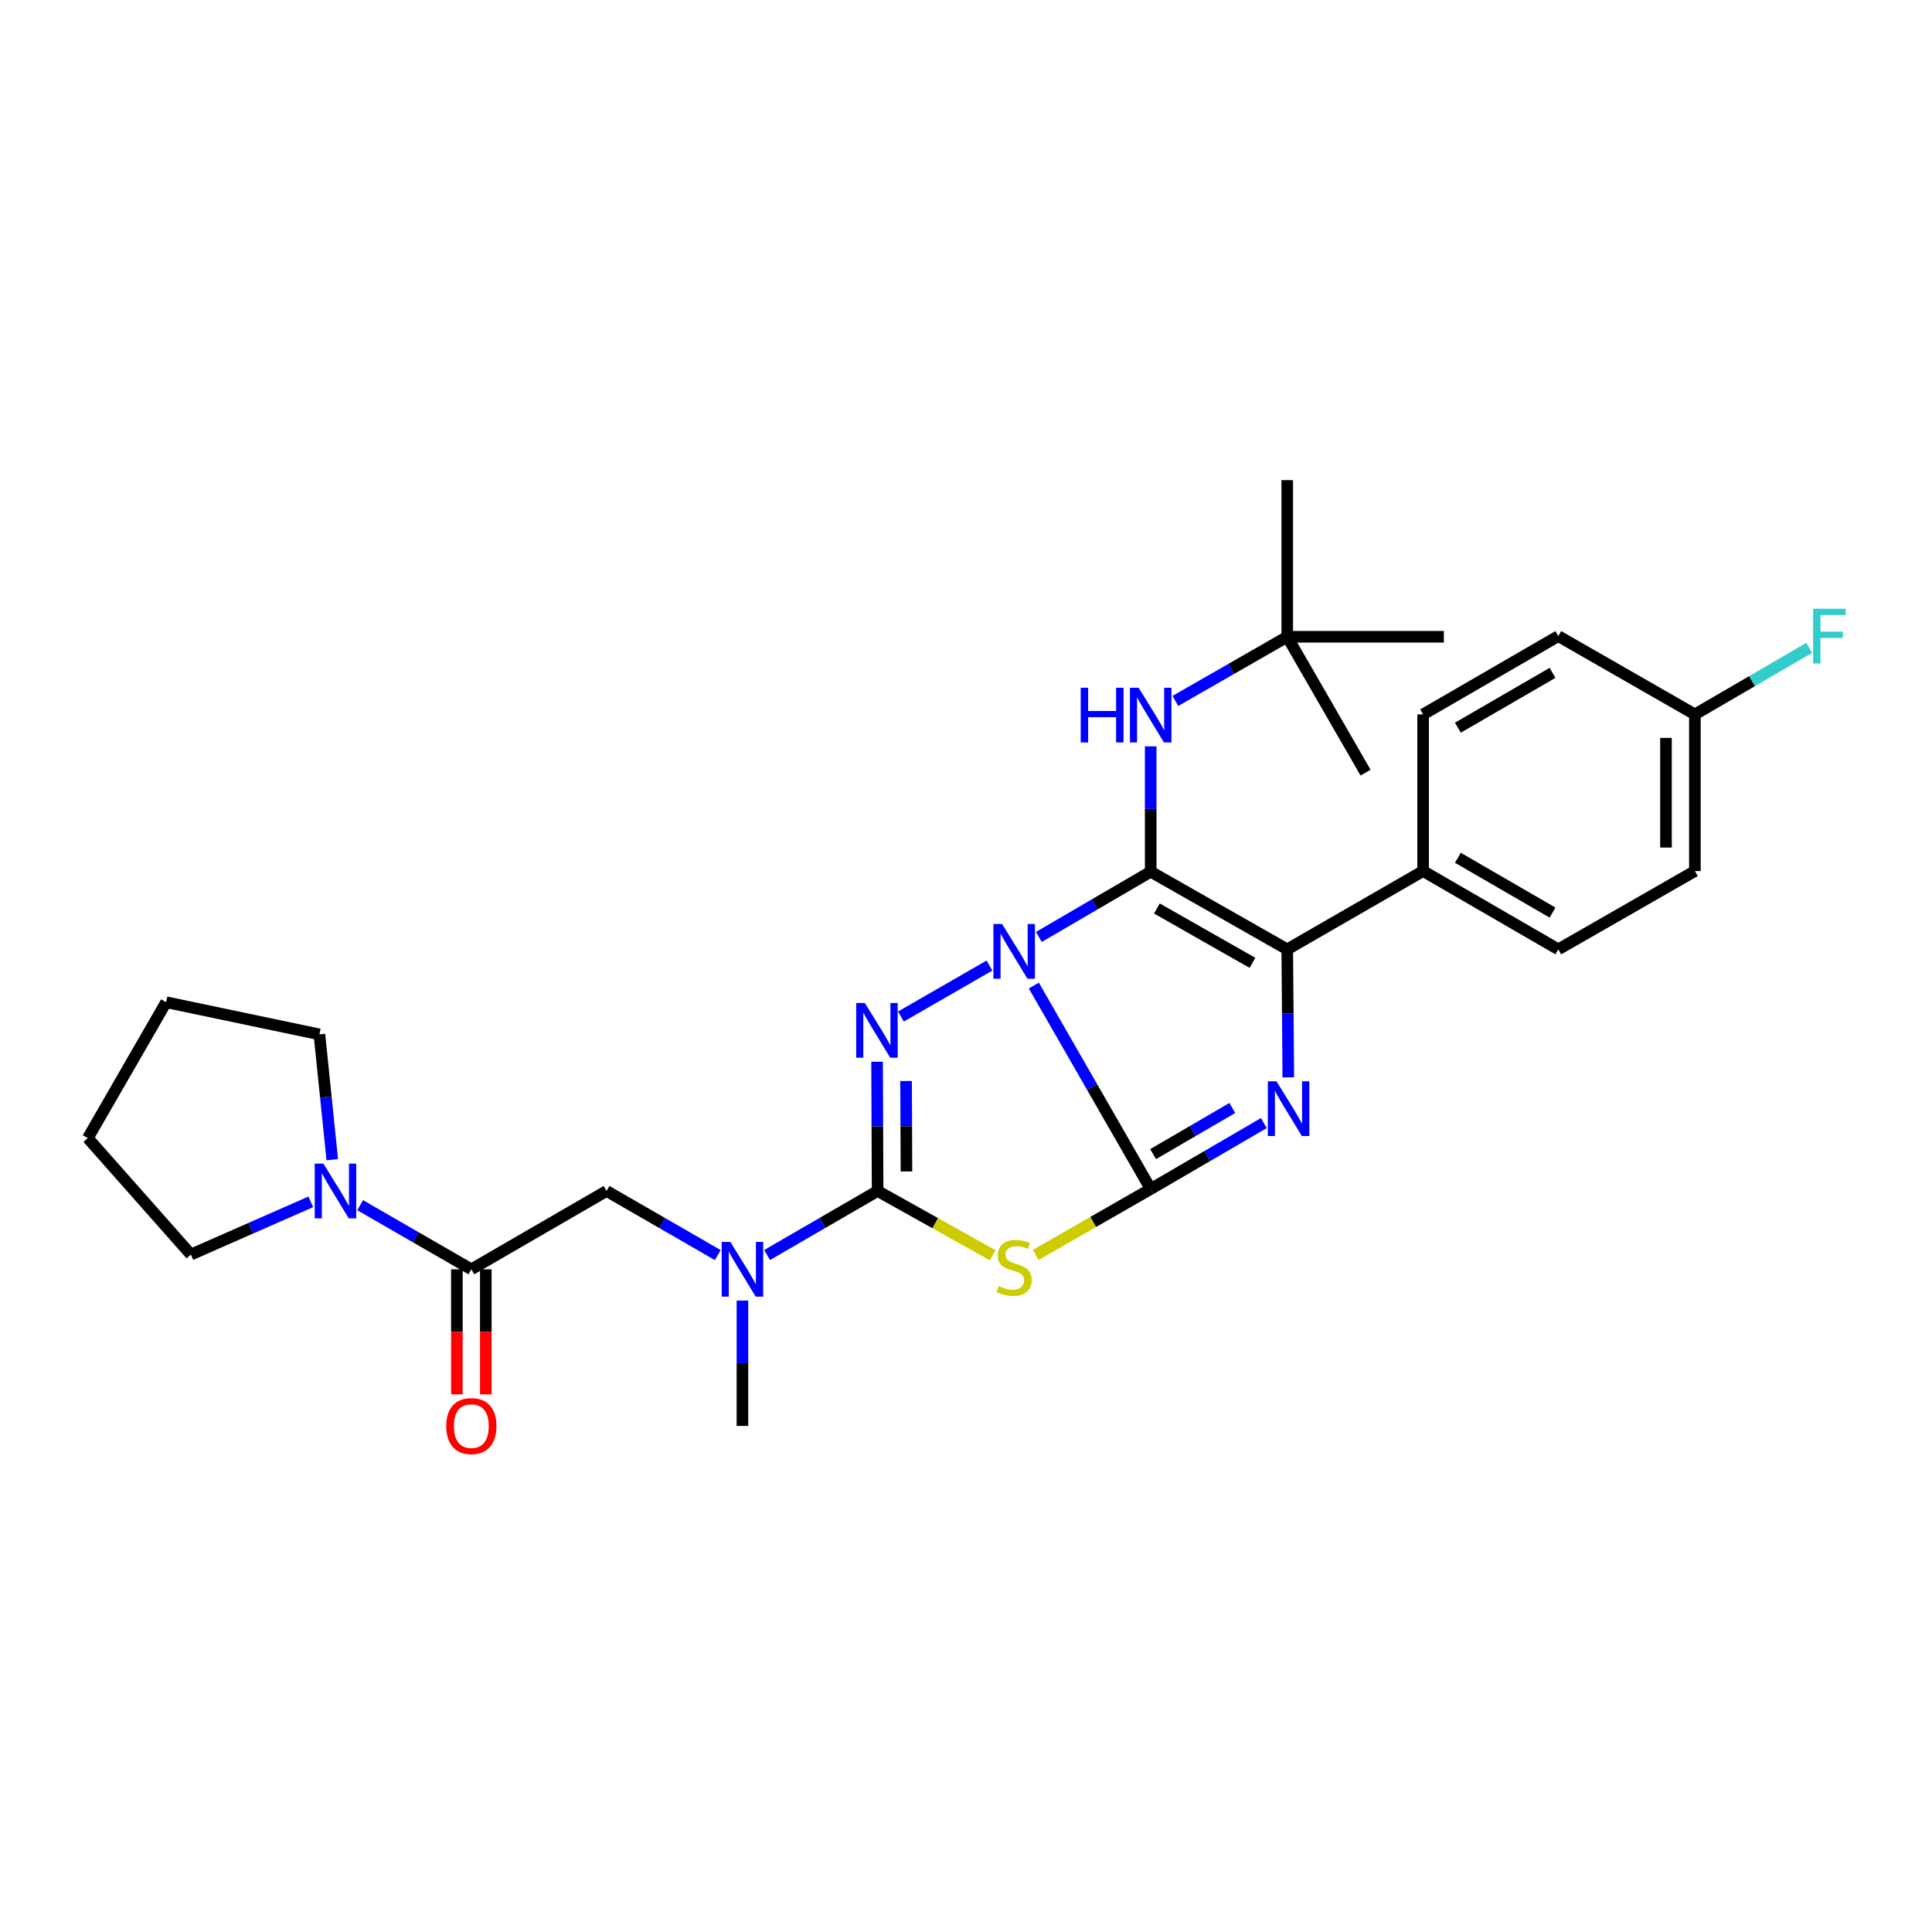 <?xml version='1.0' encoding='iso-8859-1'?>
<svg version='1.1' baseProfile='full'
              xmlns='http://www.w3.org/2000/svg'
                      xmlns:rdkit='http://www.rdkit.org/xml'
                      xmlns:xlink='http://www.w3.org/1999/xlink'
                  xml:space='preserve'
width='1000px' height='1000px' viewBox='0 0 1000 1000'>
<!-- END OF HEADER -->
<rect style='opacity:1.0;fill:#FFFFFF;stroke:none' width='1000' height='1000' x='0' y='0'> </rect>
<path class='bond-0' d='M 535.109,510.125 L 565.353,562.775' style='fill:none;fill-rule:evenodd;stroke:#0000FF;stroke-width:6px;stroke-linecap:butt;stroke-linejoin:miter;stroke-opacity:1' />
<path class='bond-0' d='M 565.353,562.775 L 595.597,615.426' style='fill:none;fill-rule:evenodd;stroke:#000000;stroke-width:6px;stroke-linecap:butt;stroke-linejoin:miter;stroke-opacity:1' />
<path class='bond-1' d='M 537.723,484.958 L 566.66,468.073' style='fill:none;fill-rule:evenodd;stroke:#0000FF;stroke-width:6px;stroke-linecap:butt;stroke-linejoin:miter;stroke-opacity:1' />
<path class='bond-1' d='M 566.66,468.073 L 595.597,451.188' style='fill:none;fill-rule:evenodd;stroke:#000000;stroke-width:6px;stroke-linecap:butt;stroke-linejoin:miter;stroke-opacity:1' />
<path class='bond-2' d='M 512.148,499.78 L 466.324,526.158' style='fill:none;fill-rule:evenodd;stroke:#0000FF;stroke-width:6px;stroke-linecap:butt;stroke-linejoin:miter;stroke-opacity:1' />
<path class='bond-3' d='M 595.597,615.426 L 624.878,598.367' style='fill:none;fill-rule:evenodd;stroke:#000000;stroke-width:6px;stroke-linecap:butt;stroke-linejoin:miter;stroke-opacity:1' />
<path class='bond-3' d='M 624.878,598.367 L 654.159,581.307' style='fill:none;fill-rule:evenodd;stroke:#0000FF;stroke-width:6px;stroke-linecap:butt;stroke-linejoin:miter;stroke-opacity:1' />
<path class='bond-3' d='M 596.846,597.375 L 617.343,585.433' style='fill:none;fill-rule:evenodd;stroke:#000000;stroke-width:6px;stroke-linecap:butt;stroke-linejoin:miter;stroke-opacity:1' />
<path class='bond-3' d='M 617.343,585.433 L 637.839,573.492' style='fill:none;fill-rule:evenodd;stroke:#0000FF;stroke-width:6px;stroke-linecap:butt;stroke-linejoin:miter;stroke-opacity:1' />
<path class='bond-4' d='M 595.597,615.426 L 565.825,632.497' style='fill:none;fill-rule:evenodd;stroke:#000000;stroke-width:6px;stroke-linecap:butt;stroke-linejoin:miter;stroke-opacity:1' />
<path class='bond-4' d='M 565.825,632.497 L 536.054,649.567' style='fill:none;fill-rule:evenodd;stroke:#CCCC00;stroke-width:6px;stroke-linecap:butt;stroke-linejoin:miter;stroke-opacity:1' />
<path class='bond-6' d='M 595.597,451.188 L 666.273,491.387' style='fill:none;fill-rule:evenodd;stroke:#000000;stroke-width:6px;stroke-linecap:butt;stroke-linejoin:miter;stroke-opacity:1' />
<path class='bond-6' d='M 598.798,470.229 L 648.272,498.368' style='fill:none;fill-rule:evenodd;stroke:#000000;stroke-width:6px;stroke-linecap:butt;stroke-linejoin:miter;stroke-opacity:1' />
<path class='bond-8' d='M 595.597,451.188 L 595.597,418.754' style='fill:none;fill-rule:evenodd;stroke:#000000;stroke-width:6px;stroke-linecap:butt;stroke-linejoin:miter;stroke-opacity:1' />
<path class='bond-8' d='M 595.597,418.754 L 595.597,386.32' style='fill:none;fill-rule:evenodd;stroke:#0000FF;stroke-width:6px;stroke-linecap:butt;stroke-linejoin:miter;stroke-opacity:1' />
<path class='bond-5' d='M 453.972,549.546 L 454.112,582.997' style='fill:none;fill-rule:evenodd;stroke:#0000FF;stroke-width:6px;stroke-linecap:butt;stroke-linejoin:miter;stroke-opacity:1' />
<path class='bond-5' d='M 454.112,582.997 L 454.253,616.449' style='fill:none;fill-rule:evenodd;stroke:#000000;stroke-width:6px;stroke-linecap:butt;stroke-linejoin:miter;stroke-opacity:1' />
<path class='bond-5' d='M 468.982,559.518 L 469.081,582.934' style='fill:none;fill-rule:evenodd;stroke:#0000FF;stroke-width:6px;stroke-linecap:butt;stroke-linejoin:miter;stroke-opacity:1' />
<path class='bond-5' d='M 469.081,582.934 L 469.179,606.351' style='fill:none;fill-rule:evenodd;stroke:#000000;stroke-width:6px;stroke-linecap:butt;stroke-linejoin:miter;stroke-opacity:1' />
<path class='bond-30' d='M 666.828,557.625 L 666.551,524.506' style='fill:none;fill-rule:evenodd;stroke:#0000FF;stroke-width:6px;stroke-linecap:butt;stroke-linejoin:miter;stroke-opacity:1' />
<path class='bond-30' d='M 666.551,524.506 L 666.273,491.387' style='fill:none;fill-rule:evenodd;stroke:#000000;stroke-width:6px;stroke-linecap:butt;stroke-linejoin:miter;stroke-opacity:1' />
<path class='bond-29' d='M 513.833,649.737 L 484.043,633.093' style='fill:none;fill-rule:evenodd;stroke:#CCCC00;stroke-width:6px;stroke-linecap:butt;stroke-linejoin:miter;stroke-opacity:1' />
<path class='bond-29' d='M 484.043,633.093 L 454.253,616.449' style='fill:none;fill-rule:evenodd;stroke:#000000;stroke-width:6px;stroke-linecap:butt;stroke-linejoin:miter;stroke-opacity:1' />
<path class='bond-9' d='M 454.253,616.449 L 425.649,633.022' style='fill:none;fill-rule:evenodd;stroke:#000000;stroke-width:6px;stroke-linecap:butt;stroke-linejoin:miter;stroke-opacity:1' />
<path class='bond-9' d='M 425.649,633.022 L 397.045,649.595' style='fill:none;fill-rule:evenodd;stroke:#0000FF;stroke-width:6px;stroke-linecap:butt;stroke-linejoin:miter;stroke-opacity:1' />
<path class='bond-12' d='M 666.273,491.387 L 736.601,450.856' style='fill:none;fill-rule:evenodd;stroke:#000000;stroke-width:6px;stroke-linecap:butt;stroke-linejoin:miter;stroke-opacity:1' />
<path class='bond-7' d='M 243.97,656.989 L 313.956,616.449' style='fill:none;fill-rule:evenodd;stroke:#000000;stroke-width:6px;stroke-linecap:butt;stroke-linejoin:miter;stroke-opacity:1' />
<path class='bond-10' d='M 243.97,656.989 L 215.191,640.399' style='fill:none;fill-rule:evenodd;stroke:#000000;stroke-width:6px;stroke-linecap:butt;stroke-linejoin:miter;stroke-opacity:1' />
<path class='bond-10' d='M 215.191,640.399 L 186.413,623.81' style='fill:none;fill-rule:evenodd;stroke:#0000FF;stroke-width:6px;stroke-linecap:butt;stroke-linejoin:miter;stroke-opacity:1' />
<path class='bond-13' d='M 236.486,656.989 L 236.486,689.351' style='fill:none;fill-rule:evenodd;stroke:#000000;stroke-width:6px;stroke-linecap:butt;stroke-linejoin:miter;stroke-opacity:1' />
<path class='bond-13' d='M 236.486,689.351 L 236.486,721.713' style='fill:none;fill-rule:evenodd;stroke:#FF0000;stroke-width:6px;stroke-linecap:butt;stroke-linejoin:miter;stroke-opacity:1' />
<path class='bond-13' d='M 251.454,656.989 L 251.454,689.351' style='fill:none;fill-rule:evenodd;stroke:#000000;stroke-width:6px;stroke-linecap:butt;stroke-linejoin:miter;stroke-opacity:1' />
<path class='bond-13' d='M 251.454,689.351 L 251.454,721.713' style='fill:none;fill-rule:evenodd;stroke:#FF0000;stroke-width:6px;stroke-linecap:butt;stroke-linejoin:miter;stroke-opacity:1' />
<path class='bond-14' d='M 608.374,362.805 L 637.324,346.2' style='fill:none;fill-rule:evenodd;stroke:#0000FF;stroke-width:6px;stroke-linecap:butt;stroke-linejoin:miter;stroke-opacity:1' />
<path class='bond-14' d='M 637.324,346.2 L 666.273,329.594' style='fill:none;fill-rule:evenodd;stroke:#000000;stroke-width:6px;stroke-linecap:butt;stroke-linejoin:miter;stroke-opacity:1' />
<path class='bond-11' d='M 371.514,649.628 L 342.735,633.038' style='fill:none;fill-rule:evenodd;stroke:#0000FF;stroke-width:6px;stroke-linecap:butt;stroke-linejoin:miter;stroke-opacity:1' />
<path class='bond-11' d='M 342.735,633.038 L 313.956,616.449' style='fill:none;fill-rule:evenodd;stroke:#000000;stroke-width:6px;stroke-linecap:butt;stroke-linejoin:miter;stroke-opacity:1' />
<path class='bond-23' d='M 384.283,673.175 L 384.283,705.618' style='fill:none;fill-rule:evenodd;stroke:#0000FF;stroke-width:6px;stroke-linecap:butt;stroke-linejoin:miter;stroke-opacity:1' />
<path class='bond-23' d='M 384.283,705.618 L 384.283,738.06' style='fill:none;fill-rule:evenodd;stroke:#000000;stroke-width:6px;stroke-linecap:butt;stroke-linejoin:miter;stroke-opacity:1' />
<path class='bond-21' d='M 171.981,600.252 L 168.654,567.823' style='fill:none;fill-rule:evenodd;stroke:#0000FF;stroke-width:6px;stroke-linecap:butt;stroke-linejoin:miter;stroke-opacity:1' />
<path class='bond-21' d='M 168.654,567.823 L 165.327,535.394' style='fill:none;fill-rule:evenodd;stroke:#000000;stroke-width:6px;stroke-linecap:butt;stroke-linejoin:miter;stroke-opacity:1' />
<path class='bond-22' d='M 160.859,622.072 L 129.834,635.717' style='fill:none;fill-rule:evenodd;stroke:#0000FF;stroke-width:6px;stroke-linecap:butt;stroke-linejoin:miter;stroke-opacity:1' />
<path class='bond-22' d='M 129.834,635.717 L 98.809,649.363' style='fill:none;fill-rule:evenodd;stroke:#000000;stroke-width:6px;stroke-linecap:butt;stroke-linejoin:miter;stroke-opacity:1' />
<path class='bond-15' d='M 736.601,450.856 L 806.578,491.387' style='fill:none;fill-rule:evenodd;stroke:#000000;stroke-width:6px;stroke-linecap:butt;stroke-linejoin:miter;stroke-opacity:1' />
<path class='bond-15' d='M 754.599,443.983 L 803.584,472.355' style='fill:none;fill-rule:evenodd;stroke:#000000;stroke-width:6px;stroke-linecap:butt;stroke-linejoin:miter;stroke-opacity:1' />
<path class='bond-16' d='M 736.601,450.856 L 736.601,369.776' style='fill:none;fill-rule:evenodd;stroke:#000000;stroke-width:6px;stroke-linecap:butt;stroke-linejoin:miter;stroke-opacity:1' />
<path class='bond-24' d='M 666.273,329.594 L 706.813,399.921' style='fill:none;fill-rule:evenodd;stroke:#000000;stroke-width:6px;stroke-linecap:butt;stroke-linejoin:miter;stroke-opacity:1' />
<path class='bond-25' d='M 666.273,329.594 L 747.336,329.594' style='fill:none;fill-rule:evenodd;stroke:#000000;stroke-width:6px;stroke-linecap:butt;stroke-linejoin:miter;stroke-opacity:1' />
<path class='bond-26' d='M 666.273,329.594 L 666.273,248.523' style='fill:none;fill-rule:evenodd;stroke:#000000;stroke-width:6px;stroke-linecap:butt;stroke-linejoin:miter;stroke-opacity:1' />
<path class='bond-19' d='M 806.578,491.387 L 877.271,450.856' style='fill:none;fill-rule:evenodd;stroke:#000000;stroke-width:6px;stroke-linecap:butt;stroke-linejoin:miter;stroke-opacity:1' />
<path class='bond-18' d='M 736.601,369.776 L 806.578,329.245' style='fill:none;fill-rule:evenodd;stroke:#000000;stroke-width:6px;stroke-linecap:butt;stroke-linejoin:miter;stroke-opacity:1' />
<path class='bond-18' d='M 754.599,376.649 L 803.584,348.277' style='fill:none;fill-rule:evenodd;stroke:#000000;stroke-width:6px;stroke-linecap:butt;stroke-linejoin:miter;stroke-opacity:1' />
<path class='bond-17' d='M 877.271,369.776 L 806.578,329.245' style='fill:none;fill-rule:evenodd;stroke:#000000;stroke-width:6px;stroke-linecap:butt;stroke-linejoin:miter;stroke-opacity:1' />
<path class='bond-20' d='M 877.271,369.776 L 906.864,352.548' style='fill:none;fill-rule:evenodd;stroke:#000000;stroke-width:6px;stroke-linecap:butt;stroke-linejoin:miter;stroke-opacity:1' />
<path class='bond-20' d='M 906.864,352.548 L 936.457,335.319' style='fill:none;fill-rule:evenodd;stroke:#33CCCC;stroke-width:6px;stroke-linecap:butt;stroke-linejoin:miter;stroke-opacity:1' />
<path class='bond-31' d='M 877.271,369.776 L 877.271,450.856' style='fill:none;fill-rule:evenodd;stroke:#000000;stroke-width:6px;stroke-linecap:butt;stroke-linejoin:miter;stroke-opacity:1' />
<path class='bond-31' d='M 862.303,381.938 L 862.303,438.694' style='fill:none;fill-rule:evenodd;stroke:#000000;stroke-width:6px;stroke-linecap:butt;stroke-linejoin:miter;stroke-opacity:1' />
<path class='bond-27' d='M 165.327,535.394 L 85.994,518.746' style='fill:none;fill-rule:evenodd;stroke:#000000;stroke-width:6px;stroke-linecap:butt;stroke-linejoin:miter;stroke-opacity:1' />
<path class='bond-28' d='M 98.809,649.363 L 45.455,589.073' style='fill:none;fill-rule:evenodd;stroke:#000000;stroke-width:6px;stroke-linecap:butt;stroke-linejoin:miter;stroke-opacity:1' />
<path class='bond-32' d='M 85.994,518.746 L 45.455,589.073' style='fill:none;fill-rule:evenodd;stroke:#000000;stroke-width:6px;stroke-linecap:butt;stroke-linejoin:miter;stroke-opacity:1' />
<path  class='atom-0' d='M 518.677 478.258
L 527.957 493.258
Q 528.877 494.738, 530.357 497.418
Q 531.837 500.098, 531.917 500.258
L 531.917 478.258
L 535.677 478.258
L 535.677 506.578
L 531.797 506.578
L 521.837 490.178
Q 520.677 488.258, 519.437 486.058
Q 518.237 483.858, 517.877 483.178
L 517.877 506.578
L 514.197 506.578
L 514.197 478.258
L 518.677 478.258
' fill='#0000FF'/>
<path  class='atom-3' d='M 447.644 519.147
L 456.924 534.147
Q 457.844 535.627, 459.324 538.307
Q 460.804 540.987, 460.884 541.147
L 460.884 519.147
L 464.644 519.147
L 464.644 547.467
L 460.764 547.467
L 450.804 531.067
Q 449.644 529.147, 448.404 526.947
Q 447.204 524.747, 446.844 524.067
L 446.844 547.467
L 443.164 547.467
L 443.164 519.147
L 447.644 519.147
' fill='#0000FF'/>
<path  class='atom-4' d='M 660.704 559.687
L 669.984 574.687
Q 670.904 576.167, 672.384 578.847
Q 673.864 581.527, 673.944 581.687
L 673.944 559.687
L 677.704 559.687
L 677.704 588.007
L 673.824 588.007
L 663.864 571.607
Q 662.704 569.687, 661.464 567.487
Q 660.264 565.287, 659.904 564.607
L 659.904 588.007
L 656.224 588.007
L 656.224 559.687
L 660.704 559.687
' fill='#0000FF'/>
<path  class='atom-5' d='M 516.937 665.661
Q 517.257 665.781, 518.577 666.341
Q 519.897 666.901, 521.337 667.261
Q 522.817 667.581, 524.257 667.581
Q 526.937 667.581, 528.497 666.301
Q 530.057 664.981, 530.057 662.701
Q 530.057 661.141, 529.257 660.181
Q 528.497 659.221, 527.297 658.701
Q 526.097 658.181, 524.097 657.581
Q 521.577 656.821, 520.057 656.101
Q 518.577 655.381, 517.497 653.861
Q 516.457 652.341, 516.457 649.781
Q 516.457 646.221, 518.857 644.021
Q 521.297 641.821, 526.097 641.821
Q 529.377 641.821, 533.097 643.381
L 532.177 646.461
Q 528.777 645.061, 526.217 645.061
Q 523.457 645.061, 521.937 646.221
Q 520.417 647.341, 520.457 649.301
Q 520.457 650.821, 521.217 651.741
Q 522.017 652.661, 523.137 653.181
Q 524.297 653.701, 526.217 654.301
Q 528.777 655.101, 530.297 655.901
Q 531.817 656.701, 532.897 658.341
Q 534.017 659.941, 534.017 662.701
Q 534.017 666.621, 531.377 668.741
Q 528.777 670.821, 524.417 670.821
Q 521.897 670.821, 519.977 670.261
Q 518.097 669.741, 515.857 668.821
L 516.937 665.661
' fill='#CCCC00'/>
<path  class='atom-9' d='M 559.377 355.974
L 563.217 355.974
L 563.217 368.014
L 577.697 368.014
L 577.697 355.974
L 581.537 355.974
L 581.537 384.294
L 577.697 384.294
L 577.697 371.214
L 563.217 371.214
L 563.217 384.294
L 559.377 384.294
L 559.377 355.974
' fill='#0000FF'/>
<path  class='atom-9' d='M 589.337 355.974
L 598.617 370.974
Q 599.537 372.454, 601.017 375.134
Q 602.497 377.814, 602.577 377.974
L 602.577 355.974
L 606.337 355.974
L 606.337 384.294
L 602.457 384.294
L 592.497 367.894
Q 591.337 365.974, 590.097 363.774
Q 588.897 361.574, 588.537 360.894
L 588.537 384.294
L 584.857 384.294
L 584.857 355.974
L 589.337 355.974
' fill='#0000FF'/>
<path  class='atom-10' d='M 378.023 642.829
L 387.303 657.829
Q 388.223 659.309, 389.703 661.989
Q 391.183 664.669, 391.263 664.829
L 391.263 642.829
L 395.023 642.829
L 395.023 671.149
L 391.143 671.149
L 381.183 654.749
Q 380.023 652.829, 378.783 650.629
Q 377.583 648.429, 377.223 647.749
L 377.223 671.149
L 373.543 671.149
L 373.543 642.829
L 378.023 642.829
' fill='#0000FF'/>
<path  class='atom-11' d='M 167.383 602.289
L 176.663 617.289
Q 177.583 618.769, 179.063 621.449
Q 180.543 624.129, 180.623 624.289
L 180.623 602.289
L 184.383 602.289
L 184.383 630.609
L 180.503 630.609
L 170.543 614.209
Q 169.383 612.289, 168.143 610.089
Q 166.943 607.889, 166.583 607.209
L 166.583 630.609
L 162.903 630.609
L 162.903 602.289
L 167.383 602.289
' fill='#0000FF'/>
<path  class='atom-14' d='M 230.97 738.14
Q 230.97 731.34, 234.33 727.54
Q 237.69 723.74, 243.97 723.74
Q 250.25 723.74, 253.61 727.54
Q 256.97 731.34, 256.97 738.14
Q 256.97 745.02, 253.57 748.94
Q 250.17 752.82, 243.97 752.82
Q 237.73 752.82, 234.33 748.94
Q 230.97 745.06, 230.97 738.14
M 243.97 749.62
Q 248.29 749.62, 250.61 746.74
Q 252.97 743.82, 252.97 738.14
Q 252.97 732.58, 250.61 729.78
Q 248.29 726.94, 243.97 726.94
Q 239.65 726.94, 237.29 729.74
Q 234.97 732.54, 234.97 738.14
Q 234.97 743.86, 237.29 746.74
Q 239.65 749.62, 243.97 749.62
' fill='#FF0000'/>
<path  class='atom-21' d='M 938.471 315.085
L 955.311 315.085
L 955.311 318.325
L 942.271 318.325
L 942.271 326.925
L 953.871 326.925
L 953.871 330.205
L 942.271 330.205
L 942.271 343.405
L 938.471 343.405
L 938.471 315.085
' fill='#33CCCC'/>
</svg>
